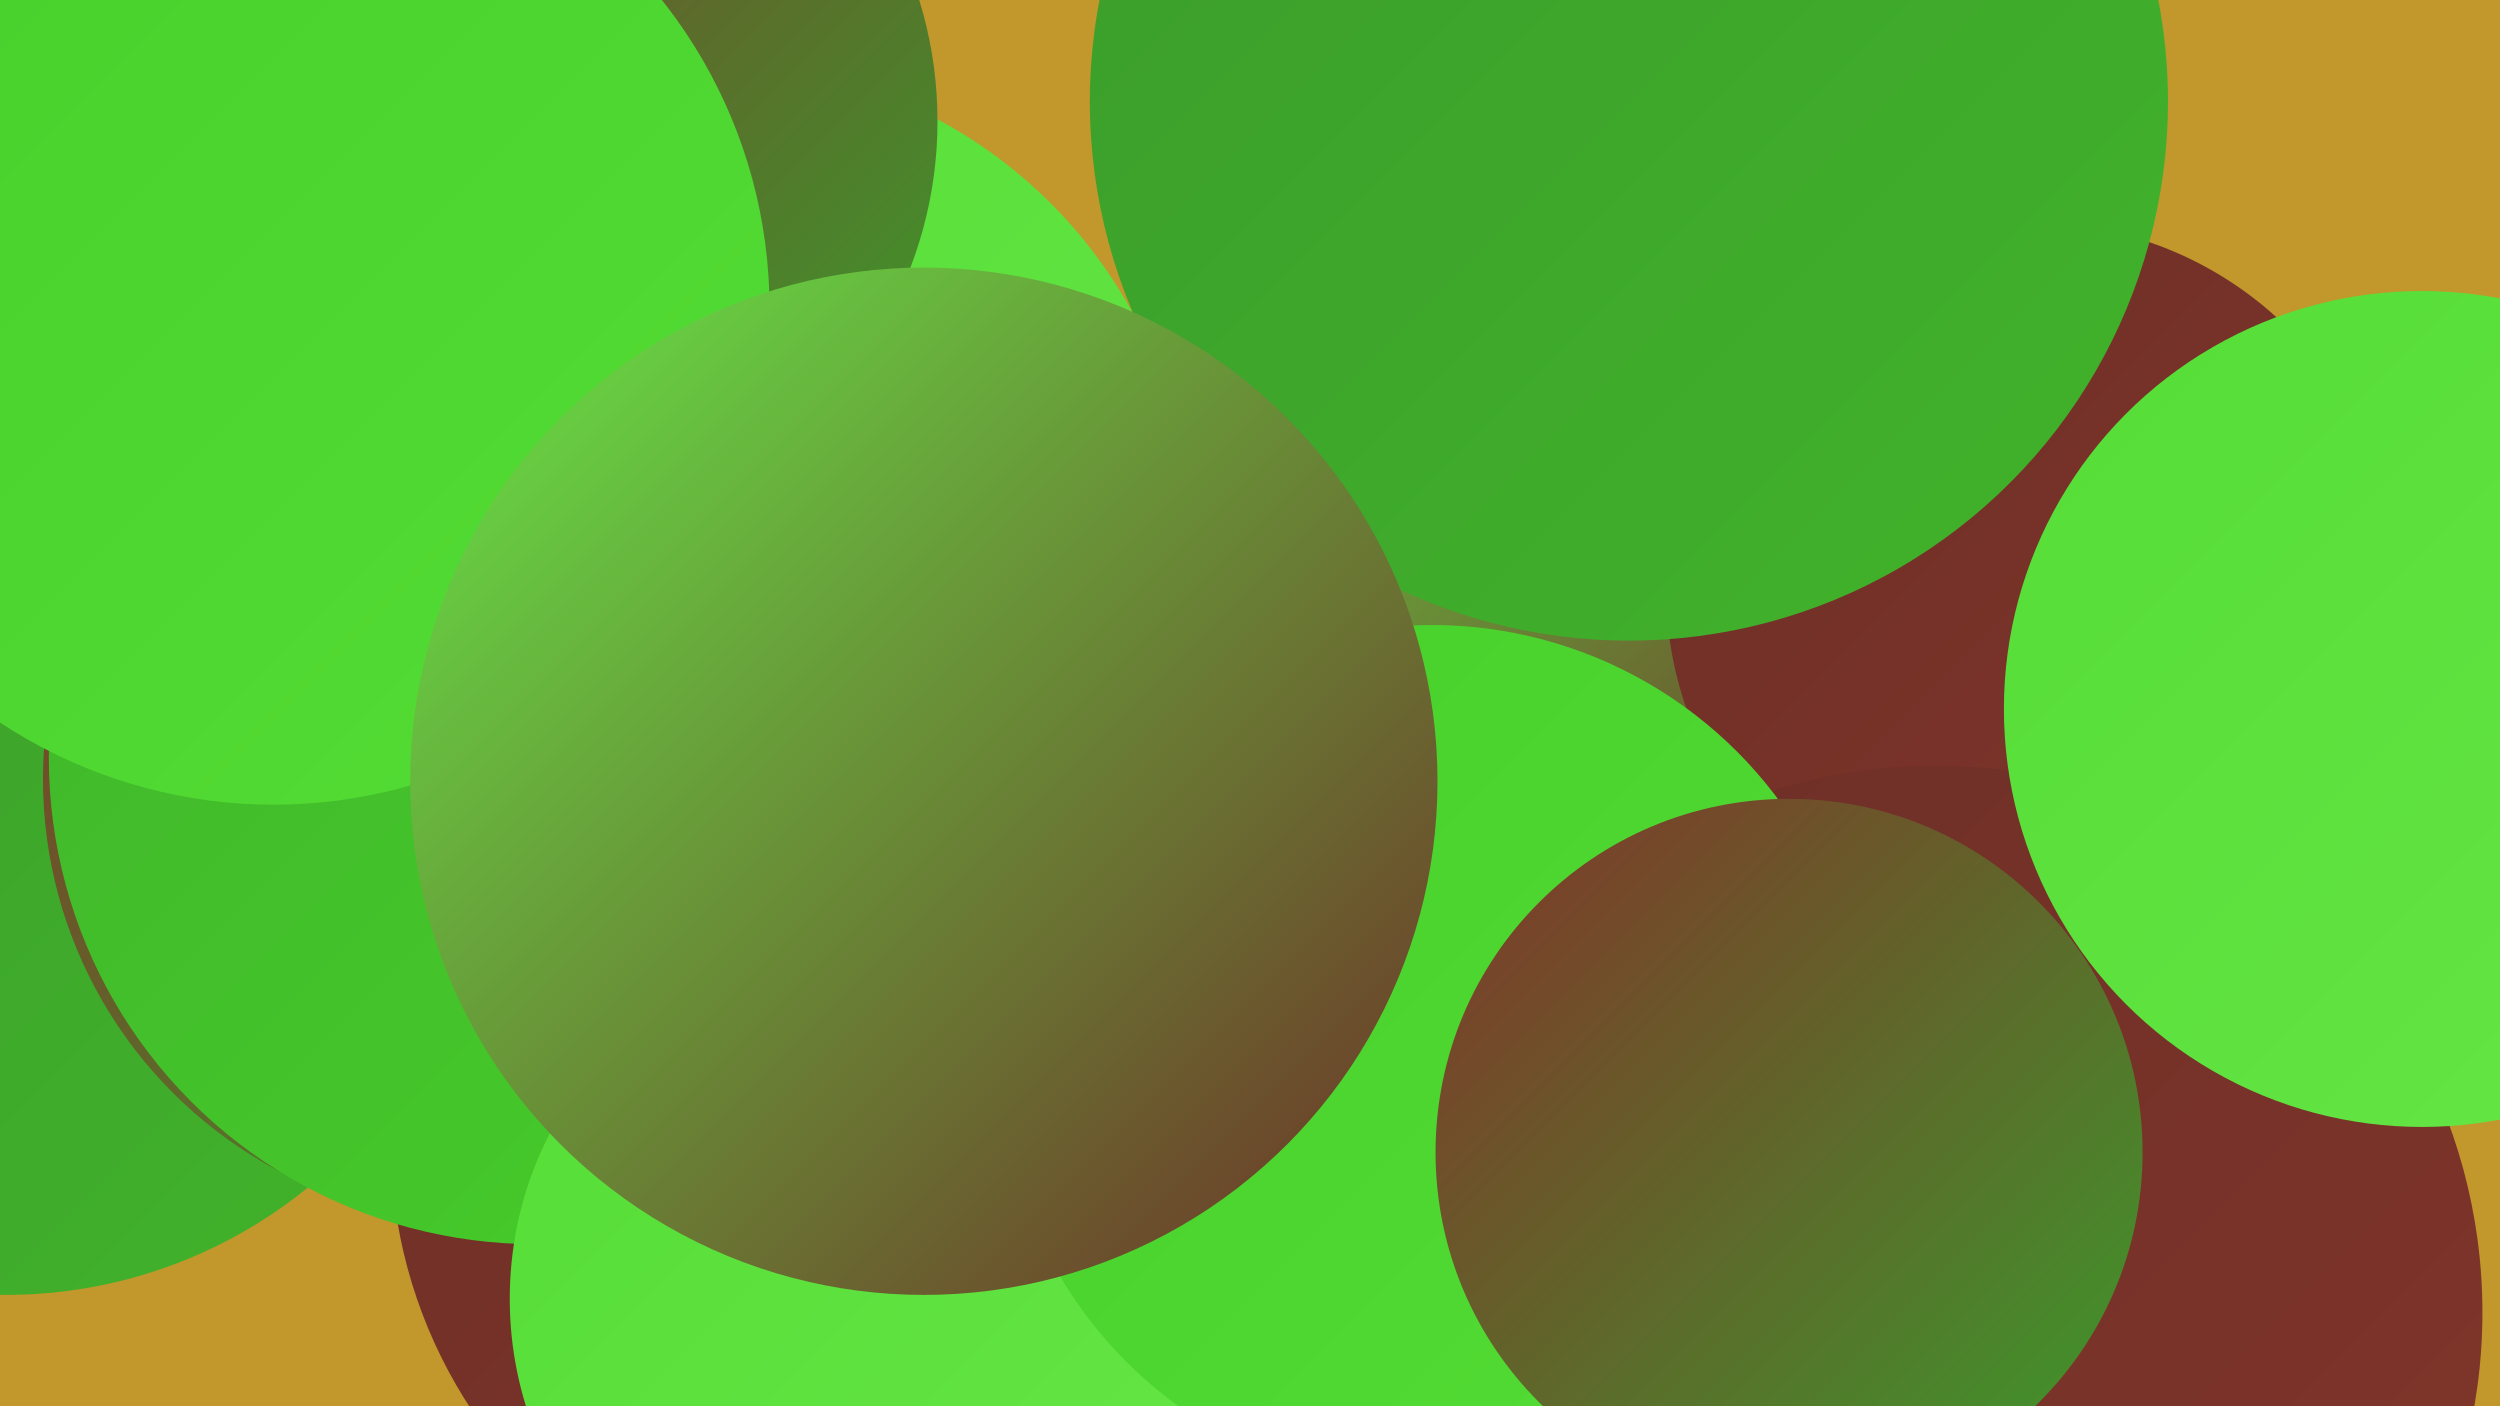 <?xml version="1.0" encoding="UTF-8"?><svg width="1280" height="720" xmlns="http://www.w3.org/2000/svg"><defs><linearGradient id="grad0" x1="0%" y1="0%" x2="100%" y2="100%"><stop offset="0%" style="stop-color:#6c2f27;stop-opacity:1" /><stop offset="100%" style="stop-color:#82352a;stop-opacity:1" /></linearGradient><linearGradient id="grad1" x1="0%" y1="0%" x2="100%" y2="100%"><stop offset="0%" style="stop-color:#82352a;stop-opacity:1" /><stop offset="100%" style="stop-color:#3b9b2b;stop-opacity:1" /></linearGradient><linearGradient id="grad2" x1="0%" y1="0%" x2="100%" y2="100%"><stop offset="0%" style="stop-color:#3b9b2b;stop-opacity:1" /><stop offset="100%" style="stop-color:#41b42b;stop-opacity:1" /></linearGradient><linearGradient id="grad3" x1="0%" y1="0%" x2="100%" y2="100%"><stop offset="0%" style="stop-color:#41b42b;stop-opacity:1" /><stop offset="100%" style="stop-color:#46cf2a;stop-opacity:1" /></linearGradient><linearGradient id="grad4" x1="0%" y1="0%" x2="100%" y2="100%"><stop offset="0%" style="stop-color:#46cf2a;stop-opacity:1" /><stop offset="100%" style="stop-color:#55dd36;stop-opacity:1" /></linearGradient><linearGradient id="grad5" x1="0%" y1="0%" x2="100%" y2="100%"><stop offset="0%" style="stop-color:#55dd36;stop-opacity:1" /><stop offset="100%" style="stop-color:#66e646;stop-opacity:1" /></linearGradient><linearGradient id="grad6" x1="0%" y1="0%" x2="100%" y2="100%"><stop offset="0%" style="stop-color:#66e646;stop-opacity:1" /><stop offset="100%" style="stop-color:#6c2f27;stop-opacity:1" /></linearGradient></defs><rect width="1280" height="720" fill="#c2972b" /><circle cx="3" cy="418" r="245" fill="url(#grad2)" /><circle cx="294" cy="422" r="183" fill="url(#grad5)" /><circle cx="839" cy="216" r="230" fill="url(#grad6)" /><circle cx="364" cy="278" r="246" fill="url(#grad5)" /><circle cx="249" cy="399" r="227" fill="url(#grad1)" /><circle cx="450" cy="584" r="250" fill="url(#grad0)" /><circle cx="270" cy="62" r="210" fill="url(#grad1)" /><circle cx="543" cy="646" r="275" fill="url(#grad4)" /><circle cx="274" cy="388" r="249" fill="url(#grad3)" /><circle cx="894" cy="56" r="204" fill="url(#grad6)" /><circle cx="1040" cy="301" r="187" fill="url(#grad0)" /><circle cx="991" cy="672" r="280" fill="url(#grad0)" /><circle cx="446" cy="665" r="185" fill="url(#grad5)" /><circle cx="834" cy="52" r="276" fill="url(#grad2)" /><circle cx="834" cy="666" r="198" fill="url(#grad0)" /><circle cx="733" cy="541" r="221" fill="url(#grad4)" /><circle cx="916" cy="590" r="181" fill="url(#grad1)" /><circle cx="1240" cy="363" r="214" fill="url(#grad5)" /><circle cx="140" cy="158" r="254" fill="url(#grad4)" /><circle cx="473" cy="400" r="263" fill="url(#grad6)" /></svg>